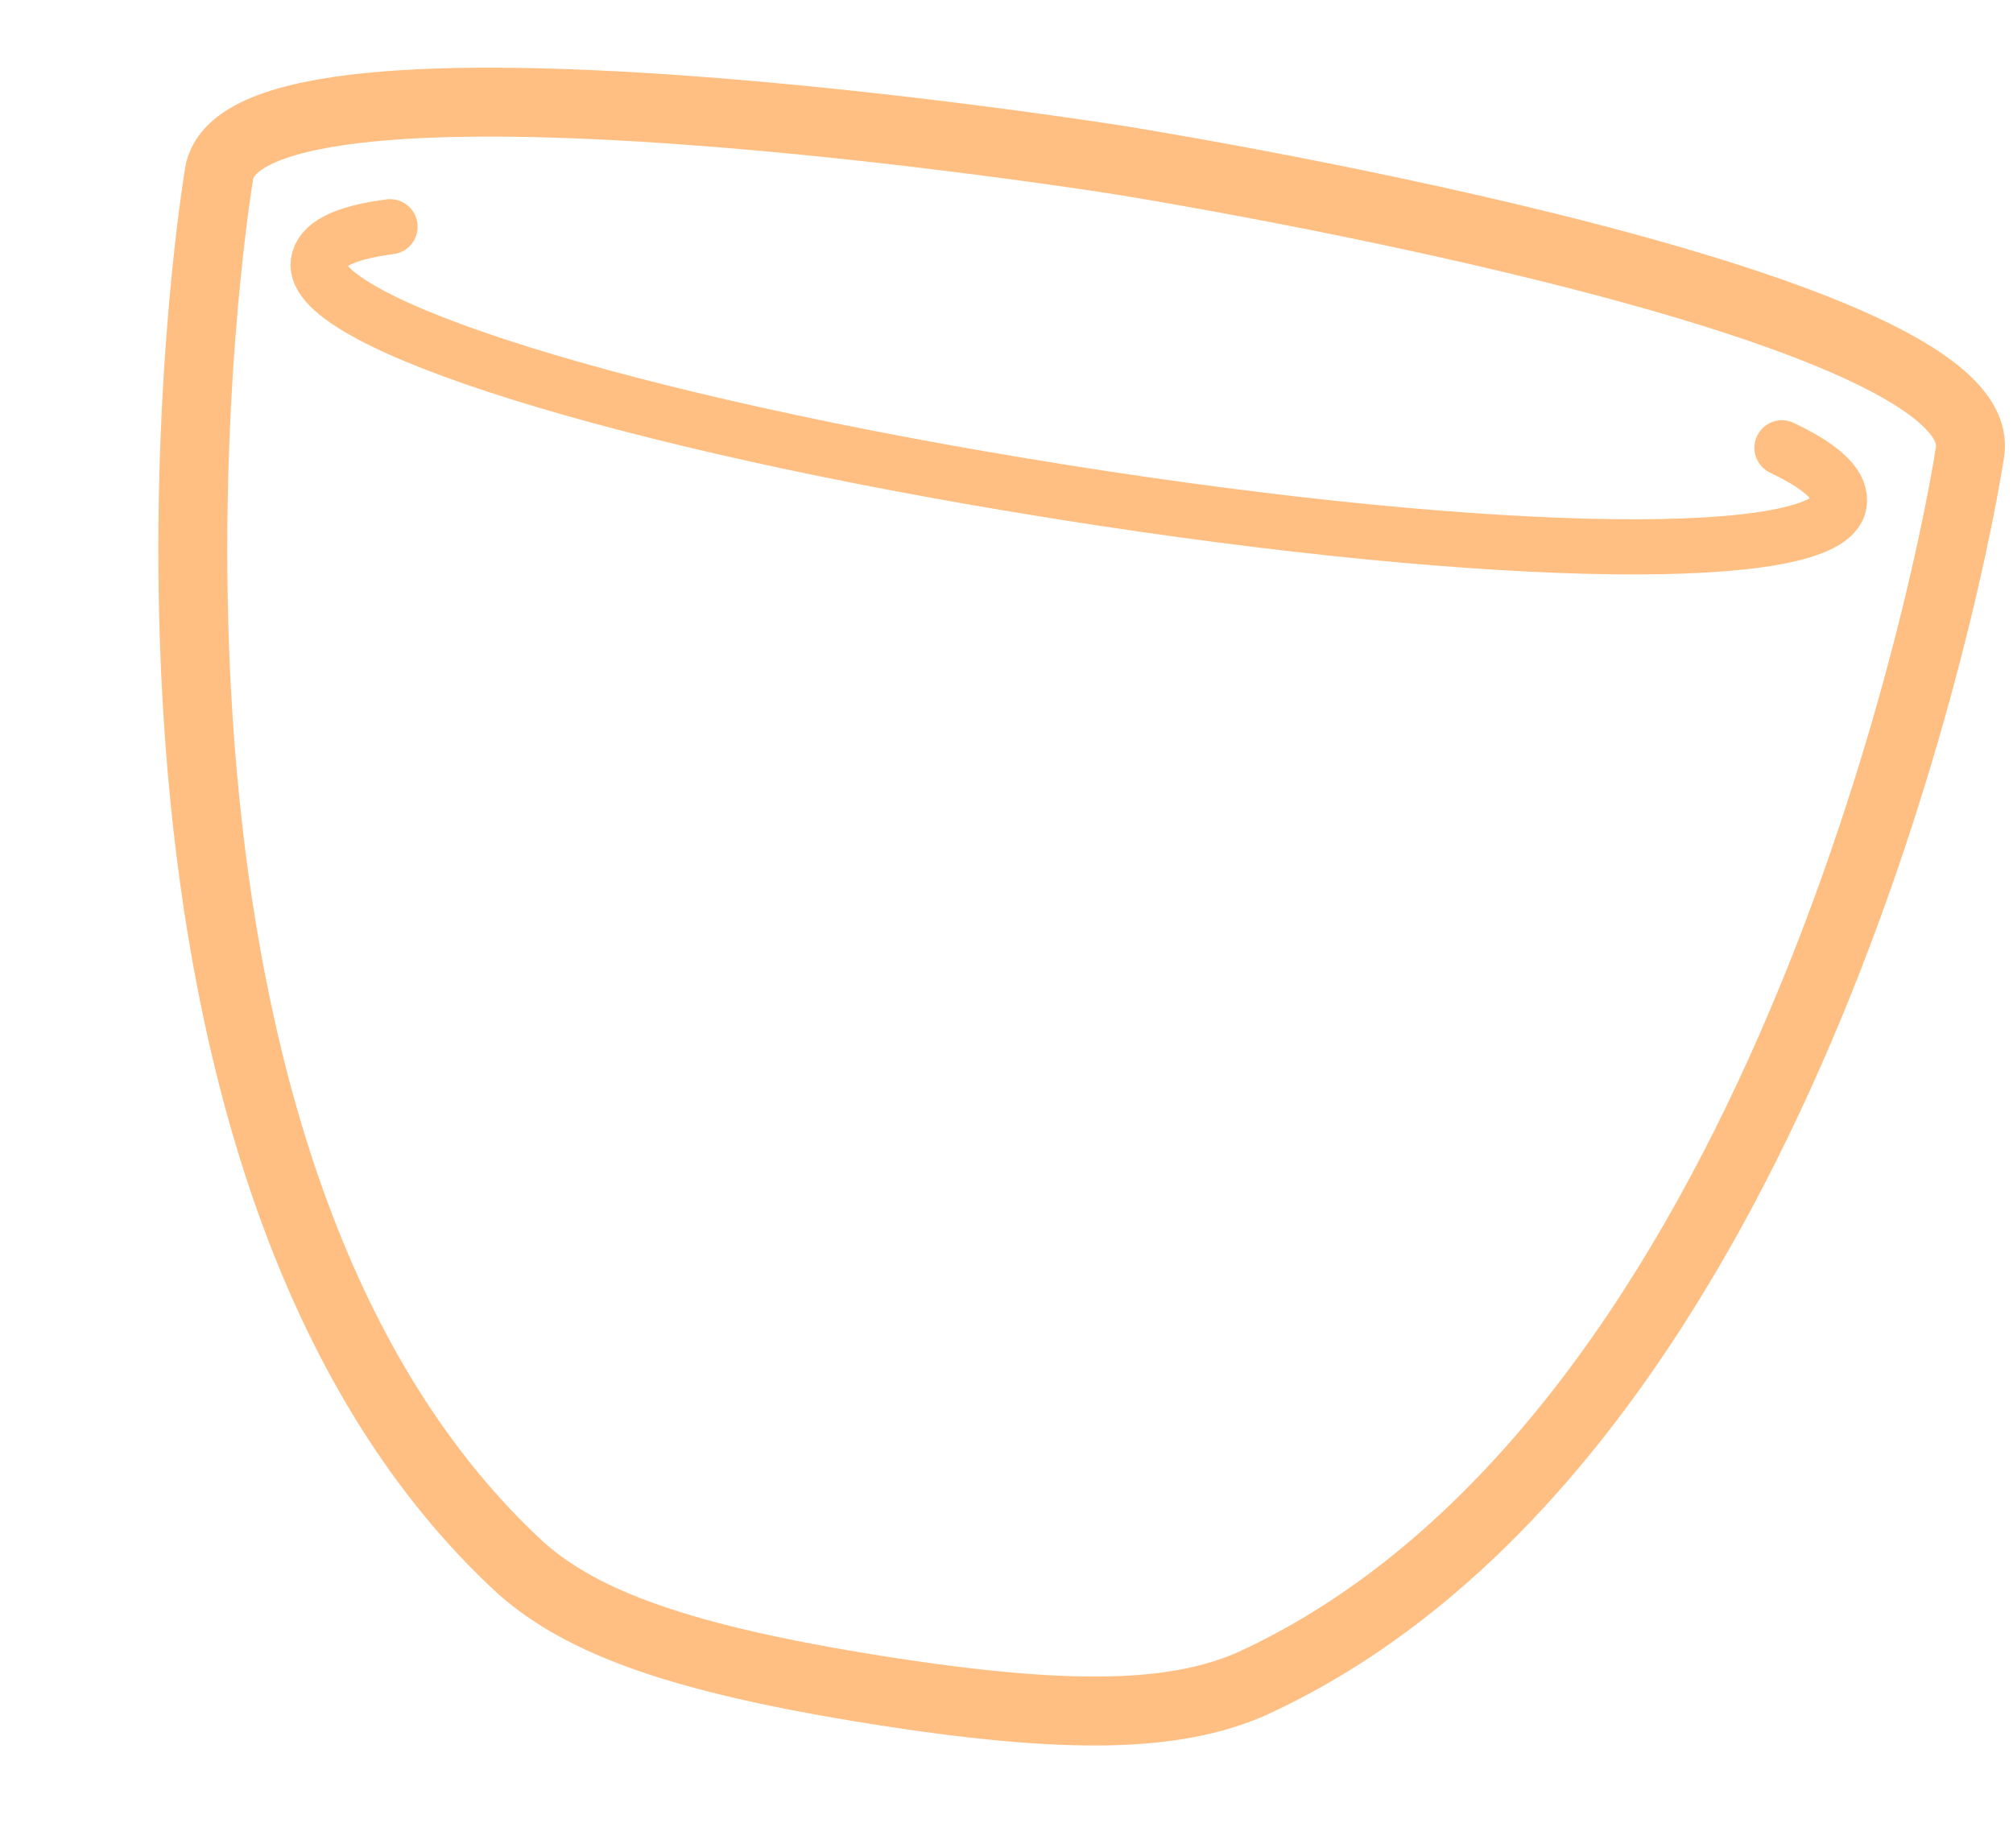 <svg width="73" height="67" viewBox="0 0 73 67" fill="none" xmlns="http://www.w3.org/2000/svg">
<path d="M40.575 5.804C40.575 5.804 72.323 10.846 71.442 16.392C70.379 23.085 63.8 52.665 45.351 61.078C42.61 62.26 38.826 62.4 31.765 61.279C24.703 60.157 21.147 58.851 18.909 56.879C3.972 43.164 6.88 13.001 7.943 6.308C8.825 0.759 40.575 5.804 40.575 5.804Z" stroke="#FFBF82" stroke-width="2.5" stroke-linecap="round" stroke-linejoin="round"/>
<path d="M64.622 16.239C66.249 17.013 66.793 17.675 66.699 18.267C66.352 20.451 54.498 20.381 38.52 17.844L38.466 17.835C22.488 15.298 11.195 11.691 11.542 9.508C11.636 8.915 12.359 8.454 14.145 8.222" stroke="#FFBF82" stroke-width="2" stroke-linecap="round" stroke-linejoin="round"/>
</svg>
